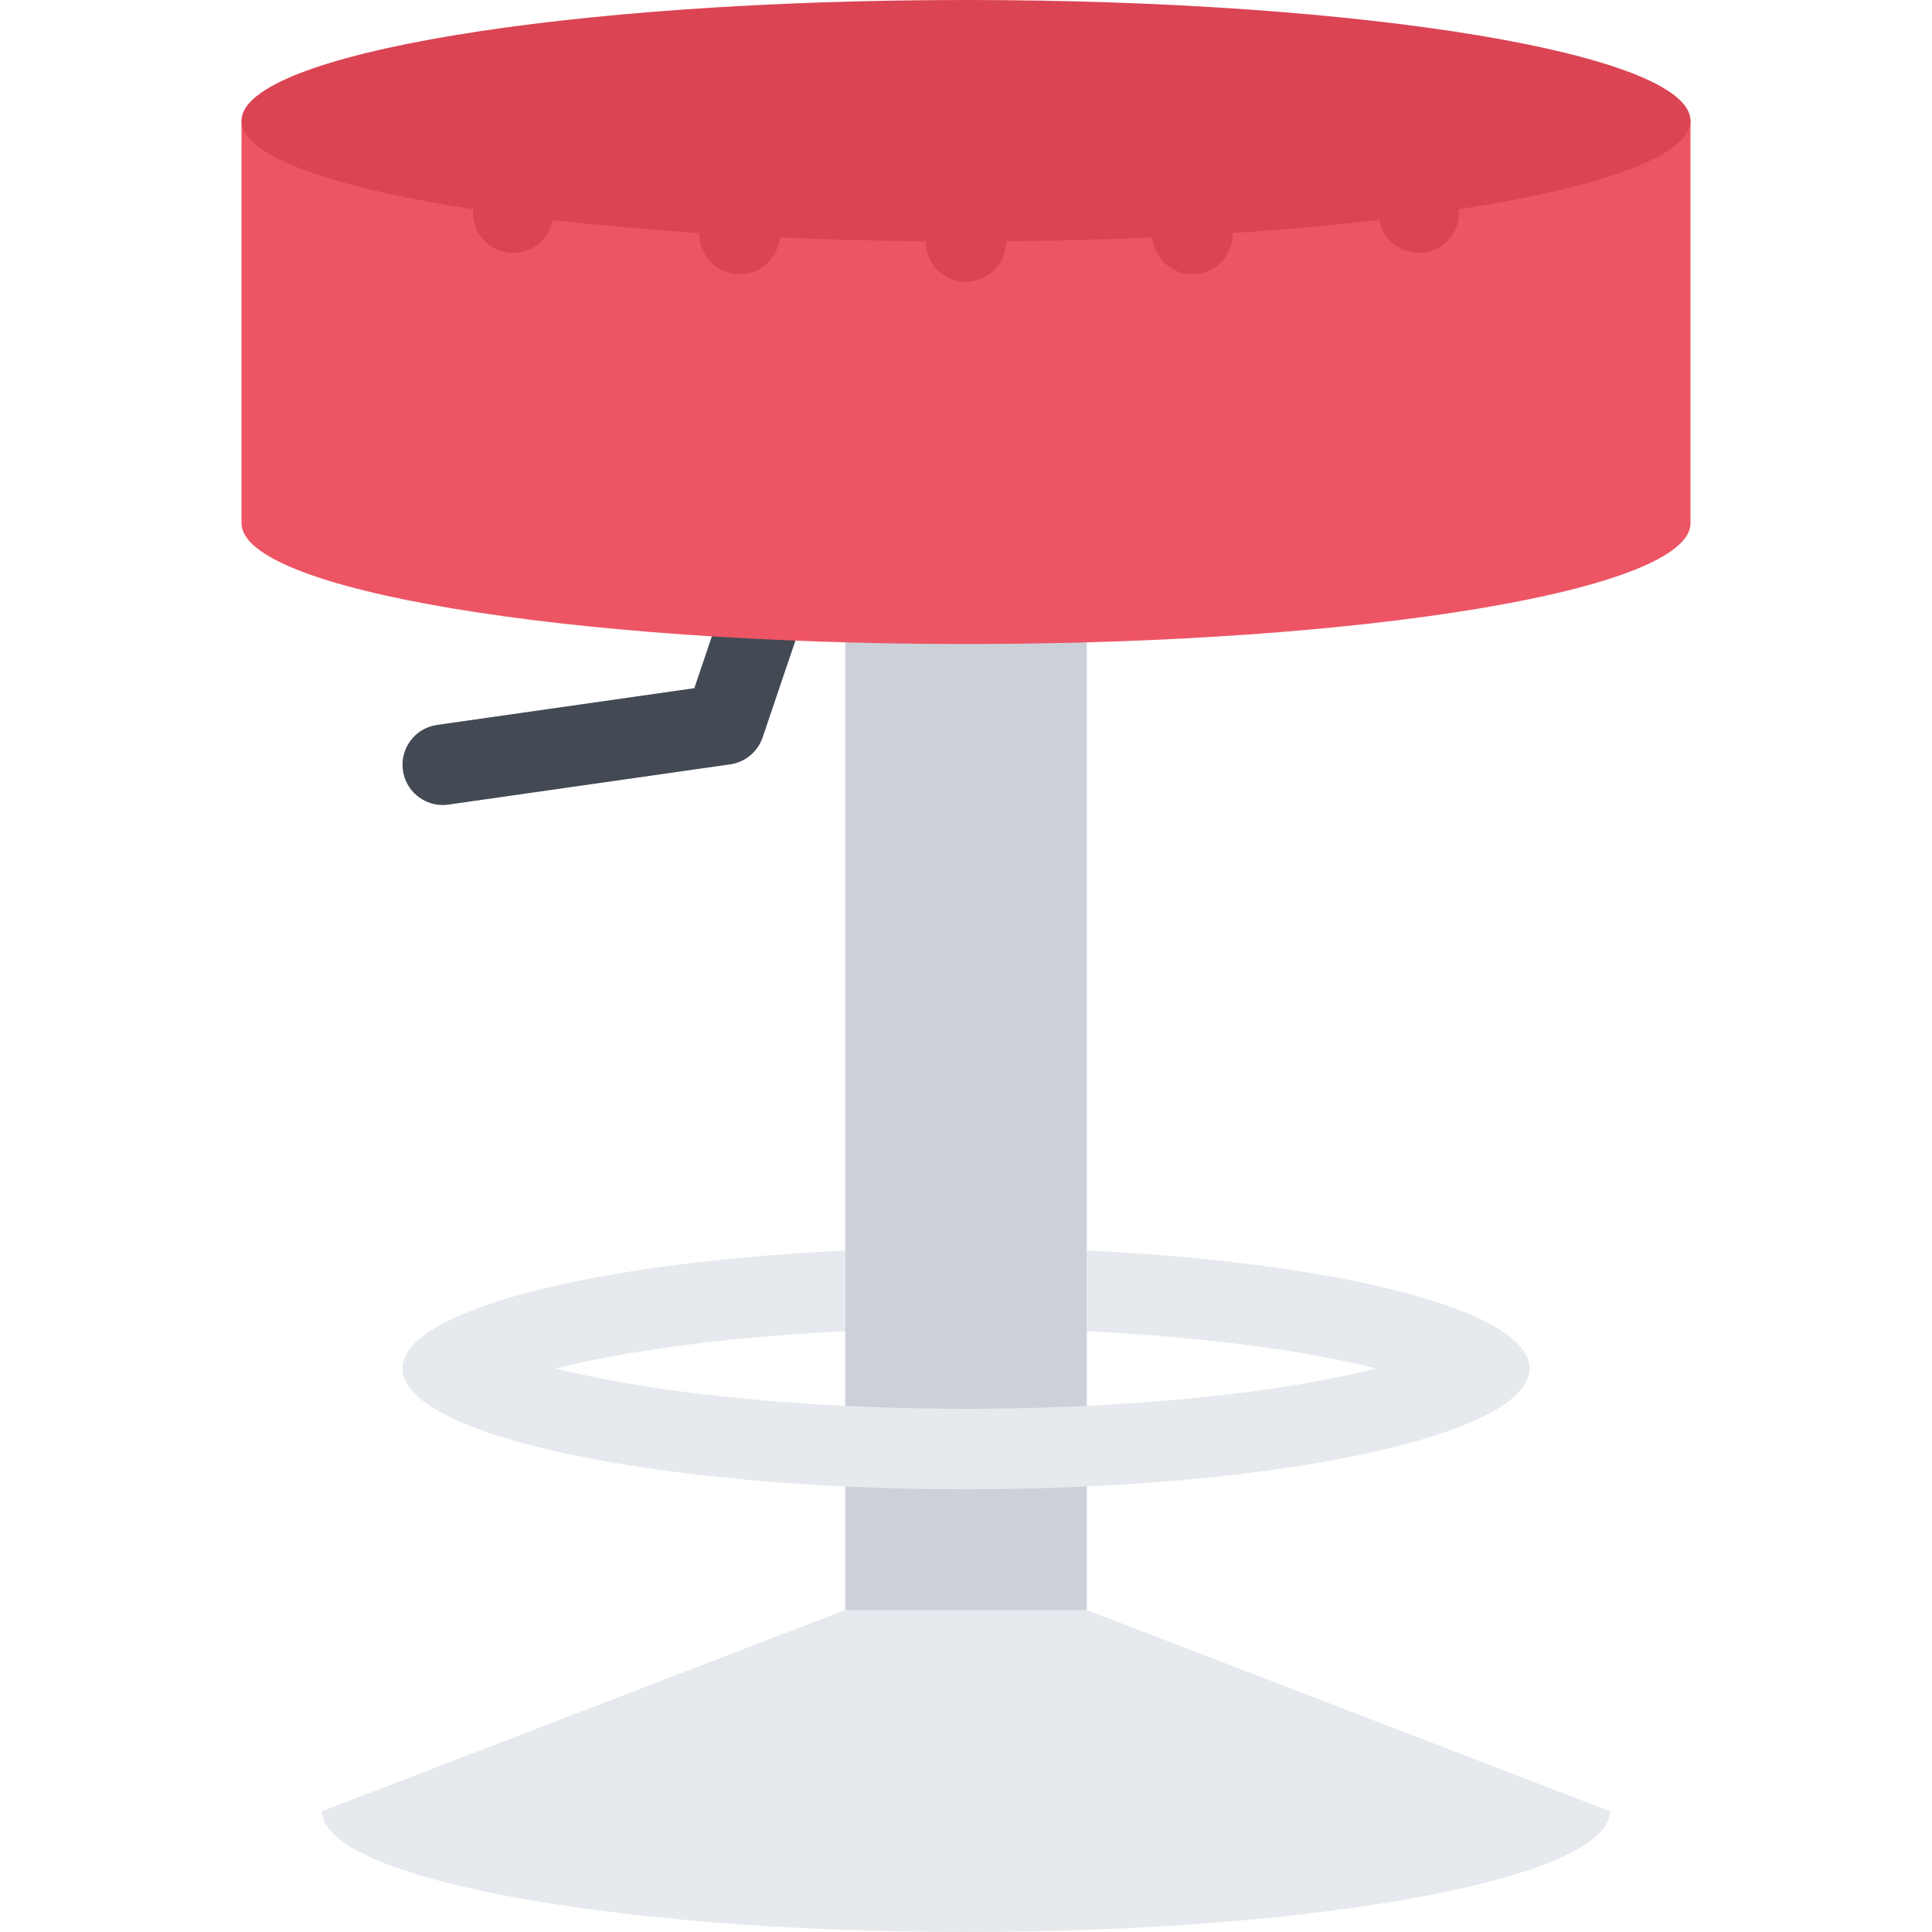 <?xml version="1.0" encoding="iso-8859-1"?>
<!-- Generator: Adobe Illustrator 19.0.0, SVG Export Plug-In . SVG Version: 6.00 Build 0)  -->
<svg version="1.1" id="Layer_1" xmlns="http://www.w3.org/2000/svg" xmlns:xlink="http://www.w3.org/1999/xlink" x="0px" y="0px"
	 viewBox="0 0 511.992 511.992" style="enable-background:new 0 0 511.992 511.992;" xml:space="preserve">
<path style="fill:#434A54;" d="M117.32,213.332c-5.226,0-9.789-3.836-10.546-9.156c-0.836-5.836,3.219-11.234,9.046-12.07
	l68.179-9.734l8.562-25.289c1.891-5.586,7.945-8.578,13.523-6.688s8.57,7.945,6.688,13.523L202.1,195.417
	c-1.289,3.812-4.609,6.57-8.593,7.141l-74.663,10.664C118.327,213.301,117.82,213.332,117.32,213.332z"/>
<rect x="223.987" y="101.336" style="fill:#CCD1D9;" width="64.03" height="346.66"/>
<path style="fill:#ED5564;" d="M64,31.999v106.67c0,17.672,85.959,32,191.997,32c106.029,0,191.996-14.328,191.996-32V31.999H64z"/>
<path style="fill:#E6E9ED;" d="M223.982,426.664L85.335,479.992c0,17.688,76.405,32,170.661,32c94.248,0,170.654-14.312,170.654-32
	l-138.639-53.328H223.982z"/>
<g>
	<path style="fill:#DA4453;" d="M266.66,63.999c0,5.891-4.773,10.671-10.664,10.671c-5.891,0-10.664-4.781-10.664-10.671
		s4.773-10.664,10.664-10.664C261.887,53.335,266.66,58.109,266.66,63.999z"/>
	<path style="fill:#DA4453;" d="M326.65,61.999c0,5.891-4.766,10.672-10.656,10.672c-5.889,0-10.654-4.781-10.654-10.672
		c0-5.89,4.766-10.664,10.654-10.664C321.885,51.335,326.65,56.109,326.65,61.999z"/>
	<path style="fill:#DA4453;" d="M386.65,56.335c0,5.89-4.766,10.664-10.656,10.664s-10.656-4.773-10.656-10.664
		s4.766-10.664,10.656-10.664S386.65,50.445,386.65,56.335z"/>
	<path style="fill:#DA4453;" d="M185.334,61.999c0,5.891,4.773,10.672,10.664,10.672c5.89,0,10.664-4.781,10.664-10.672
		c0-5.89-4.773-10.664-10.664-10.664C190.107,51.335,185.334,56.109,185.334,61.999z"/>
	<circle style="fill:#DA4453;" cx="135.997" cy="56.336" r="10.664"/>
	<path style="fill:#DA4453;" d="M447.992,31.999c0,17.68-85.967,32-191.996,32C149.959,63.999,64,49.679,64,31.999
		C64,14.328,149.959,0,255.997,0C362.025,0,447.992,14.328,447.992,31.999z"/>
</g>
<path style="fill:#E6E9ED;" d="M288.012,331.4v21.375c20.938,1.016,40.67,3.031,57.451,5.891c7.719,1.328,14.078,2.672,19.281,4
	c-5.203,1.312-11.562,2.672-19.281,4c-25.156,4.297-56.92,6.672-89.466,6.672s-64.319-2.375-89.459-6.672
	c-7.727-1.328-14.086-2.688-19.305-4c5.219-1.328,11.578-2.672,19.305-4c16.773-2.859,36.507-4.875,57.444-5.891V331.4
	c-67.085,3.141-117.318,15.938-117.318,31.266c0,17.672,66.858,32,149.333,32c82.466,0,149.341-14.328,149.341-32
	C405.339,347.338,355.089,334.541,288.012,331.4z"/>
<g>
</g>
<g>
</g>
<g>
</g>
<g>
</g>
<g>
</g>
<g>
</g>
<g>
</g>
<g>
</g>
<g>
</g>
<g>
</g>
<g>
</g>
<g>
</g>
<g>
</g>
<g>
</g>
<g>
</g>
</svg>
